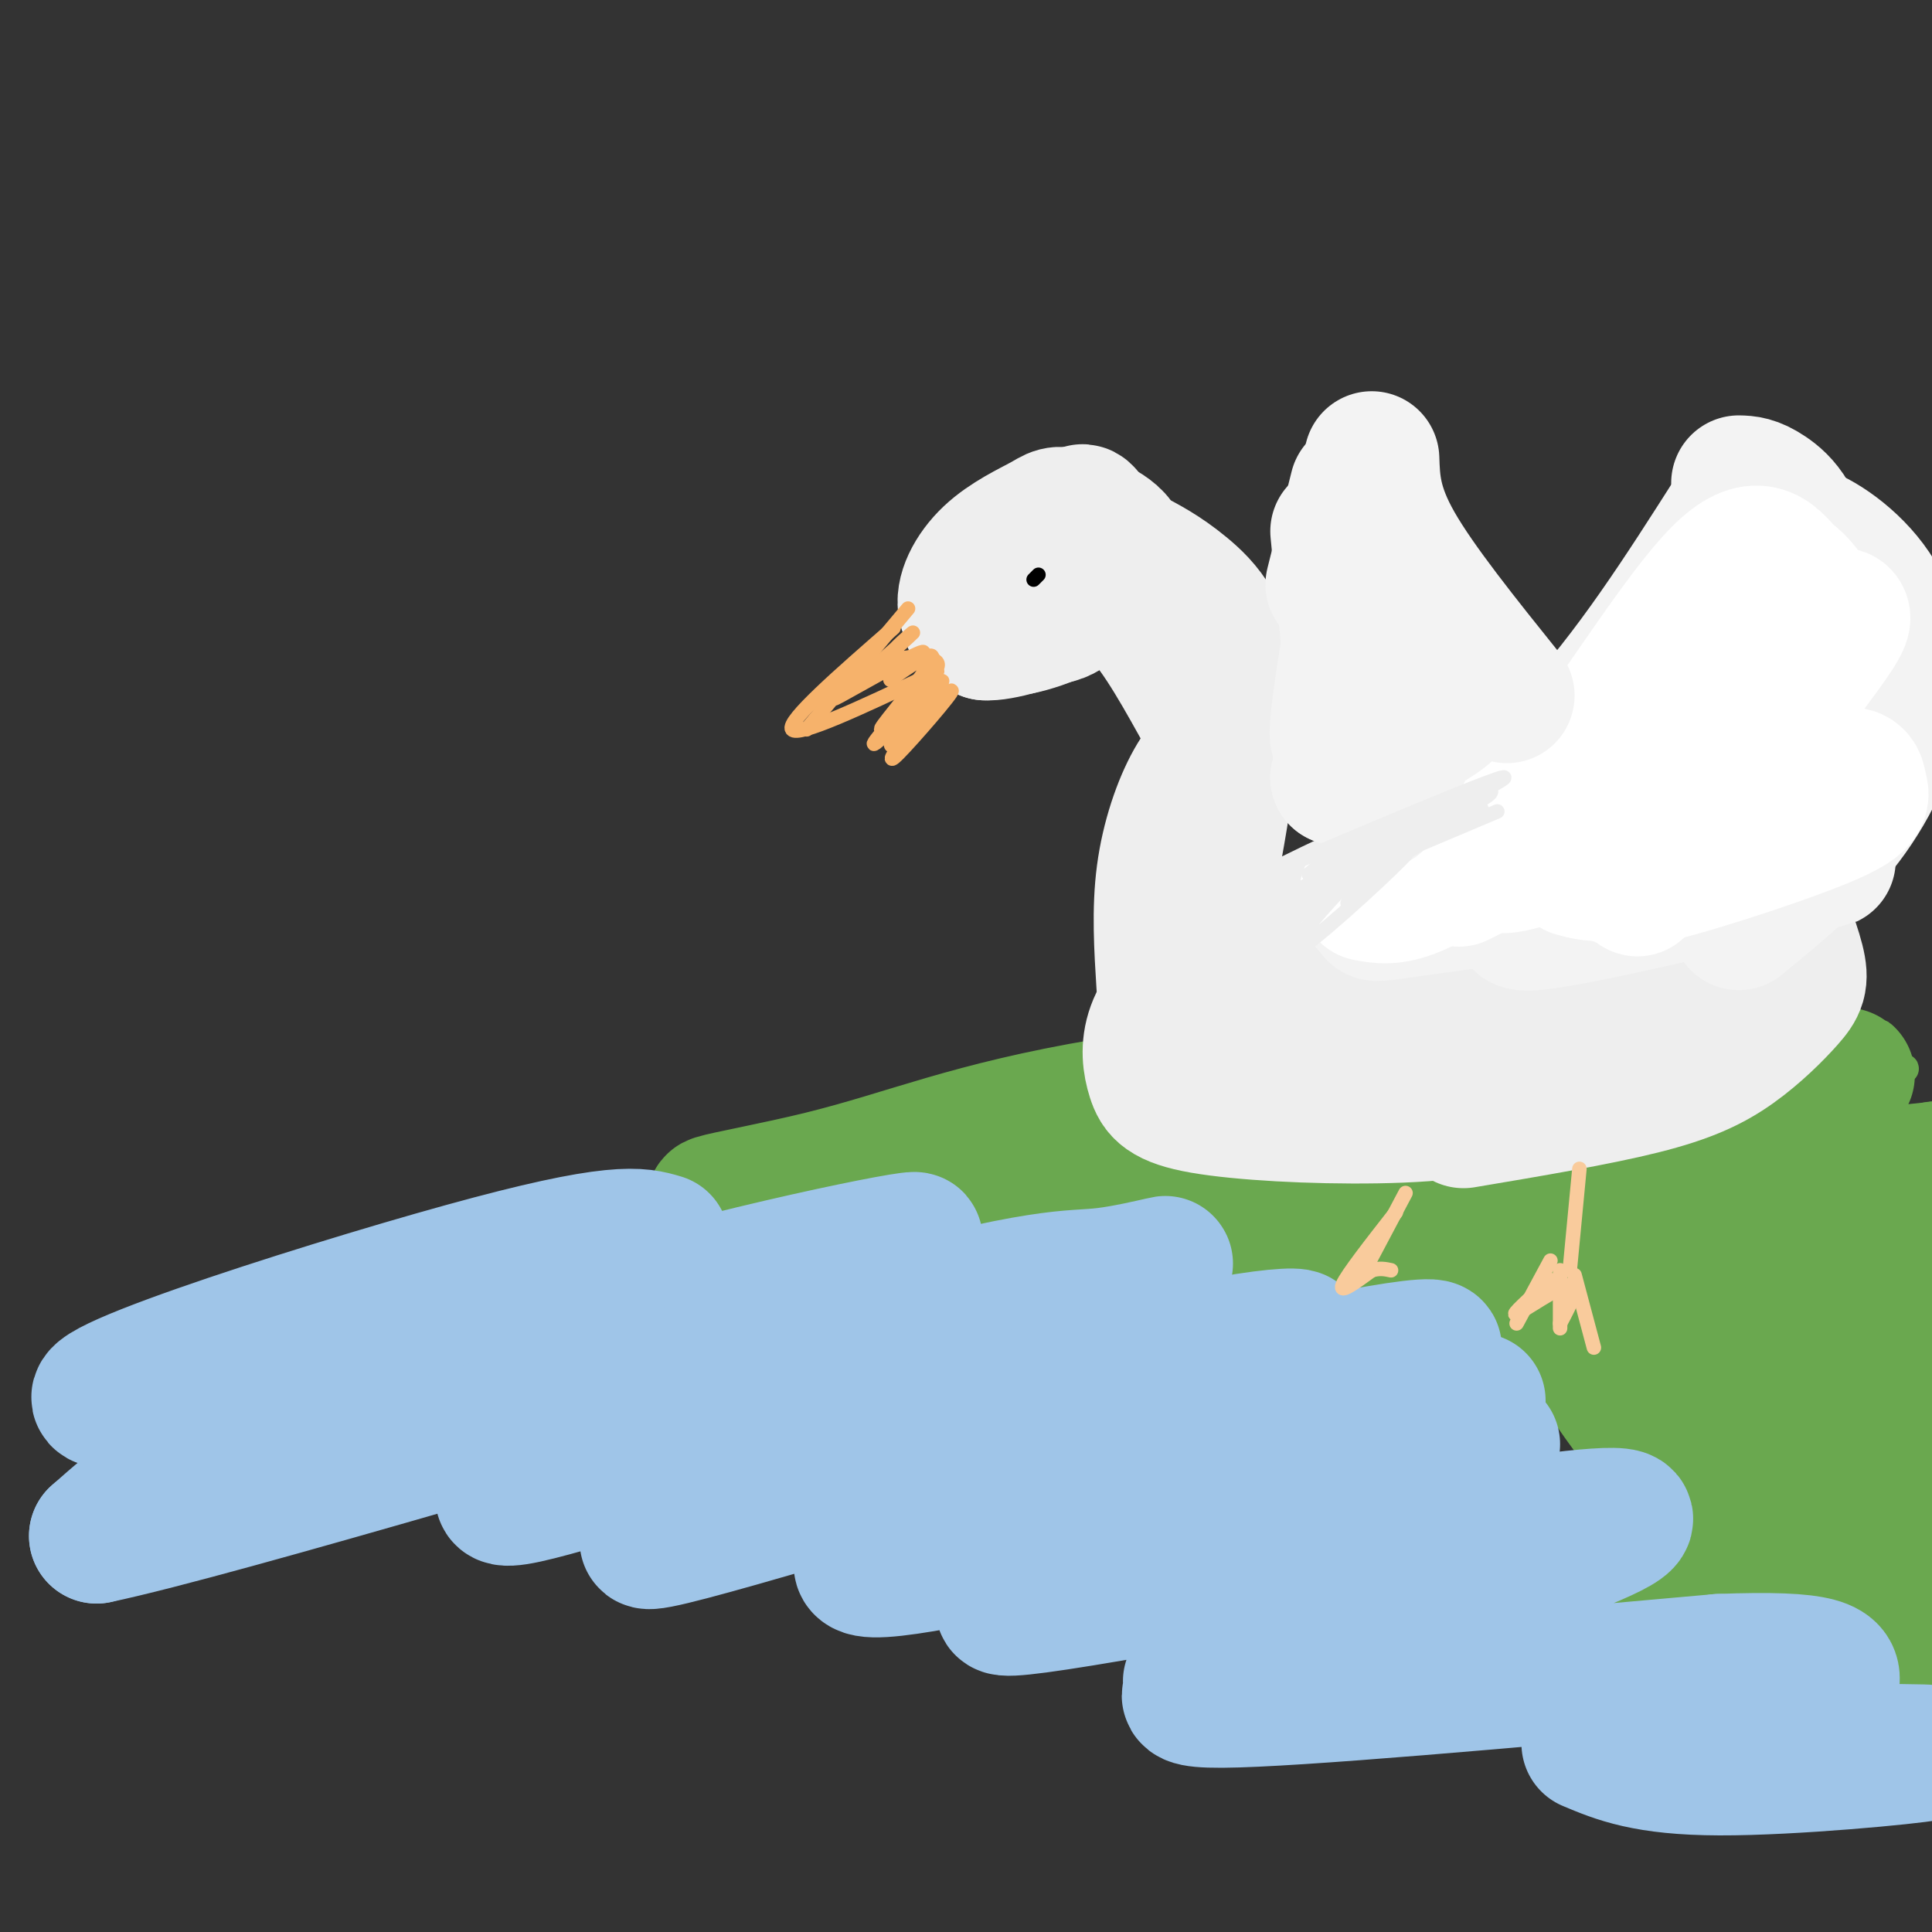 <svg viewBox='0 0 400 400' version='1.1' xmlns='http://www.w3.org/2000/svg' xmlns:xlink='http://www.w3.org/1999/xlink'><rect x="0" y="0" width="400" height="400" fill="#333333" stroke="none"/><g fill='none' stroke='rgb(106,168,79)' stroke-width='6' stroke-linecap='round' stroke-linejoin='round'><path d='M387,217c-12.620,-1.148 -25.240,-2.296 -34,-3c-8.760,-0.704 -13.659,-0.964 -37,3c-23.341,3.964 -65.125,12.150 -99,19c-33.875,6.850 -59.843,12.362 -52,14c7.843,1.638 49.496,-0.597 88,-4c38.504,-3.403 73.858,-7.972 85,-10c11.142,-2.028 -1.929,-1.514 -15,-1'/><path d='M323,235c-16.645,-0.447 -50.757,-1.065 -80,3c-29.243,4.065 -53.617,12.814 -53,13c0.617,0.186 26.226,-8.192 72,-15c45.774,-6.808 111.713,-12.047 128,-14c16.287,-1.953 -17.078,-0.620 -44,2c-26.922,2.620 -47.402,6.527 -62,10c-14.598,3.473 -23.315,6.512 -35,11c-11.685,4.488 -26.339,10.425 -20,11c6.339,0.575 33.669,-4.213 61,-9'/><path d='M290,247c32.390,-5.231 82.867,-13.807 88,-15c5.133,-1.193 -35.076,4.999 -56,9c-20.924,4.001 -22.563,5.813 -43,12c-20.437,6.187 -59.671,16.750 -30,13c29.671,-3.750 128.249,-21.814 146,-25c17.751,-3.186 -45.324,8.507 -76,15c-30.676,6.493 -28.951,7.787 -37,12c-8.049,4.213 -25.871,11.347 -13,10c12.871,-1.347 56.436,-11.173 100,-21'/><path d='M369,257c20.535,-4.498 21.871,-5.243 8,-1c-13.871,4.243 -42.949,13.473 -59,20c-16.051,6.527 -19.074,10.352 -28,14c-8.926,3.648 -23.757,7.119 1,4c24.757,-3.119 89.100,-12.828 102,-12c12.900,0.828 -25.643,12.194 -47,21c-21.357,8.806 -25.529,15.051 -26,19c-0.471,3.949 2.758,5.602 3,7c0.242,1.398 -2.502,2.542 11,1c13.502,-1.542 43.251,-5.771 73,-10'/><path d='M400,329c0.000,0.000 -52.000,23.000 -52,23'/></g>
<g fill='none' stroke='rgb(106,168,79)' stroke-width='28' stroke-linecap='round' stroke-linejoin='round'><path d='M381,229c-6.673,-2.954 -13.346,-5.907 -19,-8c-5.654,-2.093 -10.289,-3.324 -35,-2c-24.711,1.324 -69.497,5.205 -98,10c-28.503,4.795 -40.723,10.506 -59,15c-18.277,4.494 -42.610,7.772 8,2c50.610,-5.772 176.164,-20.592 200,-23c23.836,-2.408 -54.047,7.598 -94,15c-39.953,7.402 -41.977,12.201 -44,17'/><path d='M240,255c-7.511,3.533 -4.289,3.867 26,1c30.289,-2.867 87.644,-8.933 145,-15'/><path d='M401,242c-18.065,4.464 -36.131,8.929 -48,13c-11.869,4.071 -17.542,7.750 -22,11c-4.458,3.250 -7.702,6.071 5,7c12.702,0.929 41.351,-0.036 70,-1'/><path d='M392,280c-16.630,8.595 -33.260,17.190 -42,23c-8.740,5.810 -9.590,8.836 -10,11c-0.410,2.164 -0.380,3.467 1,5c1.380,1.533 4.108,3.295 17,4c12.892,0.705 35.946,0.352 59,0'/><path d='M312,251c-0.088,-5.398 -0.175,-10.796 2,-6c2.175,4.796 6.614,19.787 14,33c7.386,13.213 17.720,24.649 22,30c4.280,5.351 2.505,4.618 11,10c8.495,5.382 27.259,16.880 26,13c-1.259,-3.880 -22.542,-23.136 -35,-35c-12.458,-11.864 -16.092,-16.335 -30,-23c-13.908,-6.665 -38.091,-15.525 -36,-14c2.091,1.525 30.454,13.436 52,20c21.546,6.564 36.273,7.782 51,9'/><path d='M389,288c12.667,1.000 18.833,-1.000 25,-3'/><path d='M398,258c-9.272,-3.242 -18.543,-6.483 -27,-18c-8.457,-11.517 -16.098,-31.308 -9,-12c7.098,19.308 28.935,77.715 38,103c9.065,25.285 5.358,17.447 0,-4c-5.358,-21.447 -12.366,-56.505 -17,-64c-4.634,-7.495 -6.896,12.573 -7,29c-0.104,16.427 1.948,29.214 4,42'/></g>
<g fill='none' stroke='rgb(159,197,232)' stroke-width='28' stroke-linecap='round' stroke-linejoin='round'><path d='M137,257c-4.645,-1.382 -9.290,-2.765 -41,6c-31.710,8.765 -90.486,27.677 -72,27c18.486,-0.677 114.233,-20.944 149,-29c34.767,-8.056 8.553,-3.900 -23,4c-31.553,7.900 -68.444,19.543 -91,29c-22.556,9.457 -30.778,16.729 -39,24'/><path d='M20,318c25.925,-5.460 110.238,-31.112 154,-43c43.762,-11.888 46.974,-10.014 55,-11c8.026,-0.986 20.866,-4.833 4,0c-16.866,4.833 -63.438,18.347 -93,29c-29.562,10.653 -42.113,18.445 -33,17c9.113,-1.445 39.889,-12.127 70,-19c30.111,-6.873 59.555,-9.936 89,-13'/><path d='M266,278c10.315,-2.543 -8.398,-2.400 -44,8c-35.602,10.400 -88.092,31.058 -88,33c0.092,1.942 52.768,-14.833 95,-26c42.232,-11.167 74.021,-16.725 67,-13c-7.021,3.725 -52.852,16.734 -82,27c-29.148,10.266 -41.614,17.790 -33,18c8.614,0.210 38.307,-6.895 68,-14'/><path d='M249,311c23.901,-5.529 49.652,-12.352 46,-10c-3.652,2.352 -36.708,13.877 -61,22c-24.292,8.123 -39.819,12.842 -10,8c29.819,-4.842 104.985,-19.245 112,-17c7.015,2.245 -54.120,21.138 -77,29c-22.880,7.862 -7.506,4.694 -7,5c0.506,0.306 -13.855,4.088 1,4c14.855,-0.088 58.928,-4.044 103,-8'/><path d='M356,344c21.706,-0.818 24.471,1.137 23,5c-1.471,3.863 -7.178,9.633 -1,12c6.178,2.367 24.240,1.329 21,2c-3.240,0.671 -27.783,3.049 -43,3c-15.217,-0.049 -21.109,-2.524 -27,-5'/><path d='M306,290c-5.250,0.750 -10.500,1.500 -10,3c0.500,1.500 6.750,3.750 13,6'/></g>
<g fill='none' stroke='rgb(238,238,238)' stroke-width='28' stroke-linecap='round' stroke-linejoin='round'><path d='M201,129c1.875,-3.655 3.750,-7.310 7,-10c3.250,-2.690 7.875,-4.417 7,-3c-0.875,1.417 -7.250,5.976 -10,9c-2.750,3.024 -1.875,4.512 -1,6'/><path d='M204,131c2.925,0.266 10.737,-2.070 15,-4c4.263,-1.930 4.978,-3.456 6,-6c1.022,-2.544 2.352,-6.108 -1,-6c-3.352,0.108 -11.386,3.888 -12,4c-0.614,0.112 6.193,-3.444 13,-7'/><path d='M225,112c1.773,-2.831 -0.293,-6.408 -1,-6c-0.707,0.408 -0.053,4.802 1,6c1.053,1.198 2.506,-0.801 2,-2c-0.506,-1.199 -2.971,-1.600 -6,1c-3.029,2.600 -6.623,8.200 -7,12c-0.377,3.800 2.464,5.800 6,4c3.536,-1.800 7.768,-7.400 12,-13'/><path d='M232,114c-0.194,-3.585 -6.680,-6.048 -10,-7c-3.320,-0.952 -3.475,-0.393 -6,1c-2.525,1.393 -7.419,3.621 -11,7c-3.581,3.379 -5.849,7.910 -5,11c0.849,3.090 4.814,4.740 10,4c5.186,-0.740 11.593,-3.870 18,-7'/><path d='M225,124c3.417,-0.583 6.833,-1.167 11,3c4.167,4.167 9.083,13.083 14,22'/><path d='M234,115c3.378,1.756 6.756,3.511 11,7c4.244,3.489 9.356,8.711 10,21c0.644,12.289 -3.178,31.644 -7,51'/><path d='M255,153c-2.711,2.200 -5.422,4.400 -8,9c-2.578,4.600 -5.022,11.600 -6,19c-0.978,7.400 -0.489,15.200 0,23'/><path d='M251,169c-2.159,1.502 -4.319,3.005 -6,5c-1.681,1.995 -2.884,4.483 -3,11c-0.116,6.517 0.853,17.062 2,23c1.147,5.938 2.470,7.268 6,8c3.530,0.732 9.265,0.866 15,1'/><path d='M252,209c3.833,-5.881 7.667,-11.762 19,-18c11.333,-6.238 30.167,-12.833 41,-17c10.833,-4.167 13.667,-5.905 21,-4c7.333,1.905 19.167,7.452 31,13'/><path d='M364,183c5.333,2.333 3.167,1.667 1,1'/><path d='M267,220c16.005,-2.273 32.010,-4.547 41,-6c8.990,-1.453 10.964,-2.086 20,-7c9.036,-4.914 25.135,-14.110 26,-19c0.865,-4.890 -13.505,-5.473 -23,-6c-9.495,-0.527 -14.116,-0.998 -21,0c-6.884,0.998 -16.031,3.463 -21,6c-4.969,2.537 -5.761,5.145 -6,7c-0.239,1.855 0.075,2.959 8,2c7.925,-0.959 23.463,-3.979 39,-7'/><path d='M330,190c15.525,-2.371 34.838,-4.799 31,-3c-3.838,1.799 -30.828,7.824 -45,12c-14.172,4.176 -15.526,6.501 -17,9c-1.474,2.499 -3.068,5.171 -2,7c1.068,1.829 4.797,2.816 9,3c4.203,0.184 8.879,-0.435 21,-4c12.121,-3.565 31.686,-10.075 34,-15c2.314,-4.925 -12.625,-8.264 -26,-9c-13.375,-0.736 -25.188,1.132 -37,3'/><path d='M298,193c-14.634,3.309 -32.718,10.081 -42,15c-9.282,4.919 -9.762,7.983 -10,10c-0.238,2.017 -0.233,2.985 1,4c1.233,1.015 3.695,2.077 11,2c7.305,-0.077 19.452,-1.295 35,-5c15.548,-3.705 34.496,-9.899 43,-14c8.504,-4.101 6.564,-6.109 6,-8c-0.564,-1.891 0.247,-3.664 -2,-6c-2.247,-2.336 -7.551,-5.234 -14,-7c-6.449,-1.766 -14.044,-2.398 -20,-3c-5.956,-0.602 -10.273,-1.172 -19,2c-8.727,3.172 -21.863,10.086 -35,17'/><path d='M252,200c-8.318,5.054 -11.614,9.189 -13,13c-1.386,3.811 -0.863,7.297 0,10c0.863,2.703 2.066,4.621 10,6c7.934,1.379 22.598,2.217 36,2c13.402,-0.217 25.544,-1.491 38,-7c12.456,-5.509 25.228,-15.255 38,-25'/><path d='M291,218c3.286,2.030 6.571,4.060 9,6c2.429,1.940 4.000,3.792 16,1c12.000,-2.792 34.429,-10.226 44,-15c9.571,-4.774 6.286,-6.887 3,-9'/><path d='M363,191c0.000,0.000 2.000,-5.000 2,-5'/><path d='M362,191c2.411,2.762 4.821,5.524 6,8c1.179,2.476 1.125,4.667 -2,8c-3.125,3.333 -9.321,7.810 -14,10c-4.679,2.190 -7.839,2.095 -11,2'/><path d='M366,189c-0.140,-2.565 -0.279,-5.129 1,-3c1.279,2.129 3.978,8.952 5,13c1.022,4.048 0.367,5.322 -2,8c-2.367,2.678 -6.445,6.759 -11,10c-4.555,3.241 -9.587,5.640 -19,8c-9.413,2.360 -23.206,4.680 -37,7'/></g>
<g fill='none' stroke='rgb(243,243,243)' stroke-width='28' stroke-linecap='round' stroke-linejoin='round'><path d='M283,187c14.667,-10.250 29.333,-20.500 42,-34c12.667,-13.500 23.333,-30.250 34,-47'/><path d='M360,100c1.578,0.044 3.156,0.089 6,2c2.844,1.911 6.956,5.689 8,17c1.044,11.311 -0.978,30.156 -3,49'/><path d='M372,160c0.000,0.000 19.000,-14.000 19,-14'/><path d='M369,116c-0.196,-3.258 -0.392,-6.517 3,-6c3.392,0.517 10.373,4.809 15,11c4.627,6.191 6.900,14.282 6,23c-0.900,8.718 -4.971,18.062 -11,26c-6.029,7.938 -14.014,14.469 -22,21'/><path d='M383,136c-11.959,7.166 -23.919,14.332 -36,25c-12.081,10.668 -24.284,24.837 -27,26c-2.716,1.163 4.054,-10.680 14,-22c9.946,-11.320 23.068,-22.117 24,-25c0.932,-2.883 -10.326,2.147 -28,14c-17.674,11.853 -41.764,30.529 -41,33c0.764,2.471 26.382,-11.265 52,-25'/><path d='M341,162c11.934,-5.484 15.770,-6.693 4,-1c-11.770,5.693 -39.144,18.289 -52,24c-12.856,5.711 -11.192,4.538 8,2c19.192,-2.538 55.912,-6.439 70,-8c14.088,-1.561 5.544,-0.780 -3,0'/><path d='M328,183c-9.167,4.417 -18.333,8.833 -10,8c8.333,-0.833 34.167,-6.917 60,-13'/></g>
<g fill='none' stroke='rgb(255,255,255)' stroke-width='28' stroke-linecap='round' stroke-linejoin='round'><path d='M283,185c2.646,0.498 5.292,0.995 10,-1c4.708,-1.995 11.478,-6.483 17,-10c5.522,-3.517 9.794,-6.062 18,-17c8.206,-10.938 20.344,-30.268 28,-38c7.656,-7.732 10.828,-3.866 14,0'/><path d='M370,119c3.512,1.988 5.292,6.958 8,8c2.708,1.042 6.345,-1.845 0,7c-6.345,8.845 -22.673,29.423 -39,50'/><path d='M367,128c-30.619,24.286 -61.238,48.571 -57,51c4.238,2.429 43.333,-17.000 52,-20c8.667,-3.000 -13.095,10.429 -22,17c-8.905,6.571 -4.952,6.286 -1,6'/><path d='M339,182c7.968,-1.448 28.386,-8.068 38,-12c9.614,-3.932 8.422,-5.178 8,-7c-0.422,-1.822 -0.075,-4.221 -8,-1c-7.925,3.221 -24.121,12.063 -34,16c-9.879,3.937 -13.439,2.968 -17,2'/><path d='M304,181c0.000,0.000 -2.000,1.000 -2,1'/></g>
<g fill='none' stroke='rgb(243,243,243)' stroke-width='28' stroke-linecap='round' stroke-linejoin='round'><path d='M312,144c-9.167,-11.417 -18.333,-22.833 -23,-31c-4.667,-8.167 -4.833,-13.083 -5,-18'/><path d='M281,101c0.000,0.000 -5.000,20.000 -5,20'/><path d='M277,110c0.000,0.000 3.000,31.000 3,31'/><path d='M280,129c-1.800,10.978 -3.600,21.956 -3,24c0.600,2.044 3.600,-4.844 4,-5c0.400,-0.156 -1.800,6.422 -4,13'/><path d='M277,161c4.578,-2.111 18.022,-13.889 20,-16c1.978,-2.111 -7.511,5.444 -17,13'/><path d='M280,158c-0.200,0.600 7.800,-4.400 10,-4c2.200,0.400 -1.400,6.200 -5,12'/></g>
<g fill='none' stroke='rgb(238,238,238)' stroke-width='3' stroke-linecap='round' stroke-linejoin='round'><path d='M310,168c-27.268,11.530 -54.536,23.060 -51,21c3.536,-2.060 37.875,-17.708 47,-23c9.125,-5.292 -6.964,-0.226 -17,4c-10.036,4.226 -14.018,7.613 -18,11'/><path d='M271,181c10.194,-4.456 44.679,-21.096 40,-20c-4.679,1.096 -48.522,19.929 -51,21c-2.478,1.071 36.408,-15.620 42,-17c5.592,-1.380 -22.110,12.552 -31,18c-8.890,5.448 1.031,2.414 9,-1c7.969,-3.414 13.984,-7.207 20,-11'/><path d='M300,171c5.425,-2.869 8.988,-4.542 5,-3c-3.988,1.542 -15.526,6.297 -25,12c-9.474,5.703 -16.885,12.353 -12,10c4.885,-2.353 22.066,-13.711 27,-18c4.934,-4.289 -2.378,-1.511 -11,6c-8.622,7.511 -18.552,19.753 -16,19c2.552,-0.753 17.586,-14.501 22,-19c4.414,-4.499 -1.793,0.250 -8,5'/><path d='M282,183c-1.833,1.500 -2.417,2.750 -3,4'/></g>
<g fill='none' stroke='rgb(246,178,107)' stroke-width='3' stroke-linecap='round' stroke-linejoin='round'><path d='M188,126c0.000,0.000 -21.000,25.000 -21,25'/><path d='M185,130c-11.083,9.667 -22.167,19.333 -21,21c1.167,1.667 14.583,-4.667 28,-11'/><path d='M192,140c4.354,-2.716 1.239,-4.006 -2,-4c-3.239,0.006 -6.603,1.309 -6,0c0.603,-1.309 5.172,-5.231 5,-5c-0.172,0.231 -5.086,4.616 -10,9'/><path d='M179,140c-3.877,2.981 -8.570,5.933 -5,4c3.570,-1.933 15.401,-8.753 17,-9c1.599,-0.247 -7.035,6.078 -7,6c0.035,-0.078 8.740,-6.559 9,-5c0.260,1.559 -7.926,11.160 -10,14c-2.074,2.840 1.963,-1.080 6,-5'/><path d='M189,145c2.847,-3.031 6.963,-8.110 4,-5c-2.963,3.110 -13.007,14.408 -12,14c1.007,-0.408 13.064,-12.522 14,-13c0.936,-0.478 -9.248,10.679 -10,12c-0.752,1.321 7.928,-7.194 10,-9c2.072,-1.806 -2.464,3.097 -7,8'/><path d='M188,152c-2.419,3.139 -4.968,6.986 -2,4c2.968,-2.986 11.453,-12.804 11,-13c-0.453,-0.196 -9.844,9.230 -12,11c-2.156,1.770 2.922,-4.115 8,-10'/></g>
<g fill='none' stroke='rgb(0,0,0)' stroke-width='3' stroke-linecap='round' stroke-linejoin='round'><path d='M214,120c0.000,0.000 1.000,-1.000 1,-1'/></g>
<g fill='none' stroke='rgb(249,203,156)' stroke-width='3' stroke-linecap='round' stroke-linejoin='round'><path d='M327,242c0.000,0.000 -2.000,21.000 -2,21'/><path d='M321,261c0.000,0.000 -7.000,13.000 -7,13'/><path d='M323,263c0.000,0.000 0.000,12.000 0,12'/><path d='M326,264c0.000,0.000 4.000,15.000 4,15'/><path d='M321,265c-4.222,3.800 -8.444,7.600 -7,7c1.444,-0.600 8.556,-5.600 11,-6c2.444,-0.400 0.222,3.800 -2,8'/><path d='M291,247c0.000,0.000 -9.000,17.000 -9,17'/><path d='M289,251c-5.083,6.500 -10.167,13.000 -11,15c-0.833,2.000 2.583,-0.500 6,-3'/><path d='M284,263c1.667,-0.500 2.833,-0.250 4,0'/></g>
</svg>